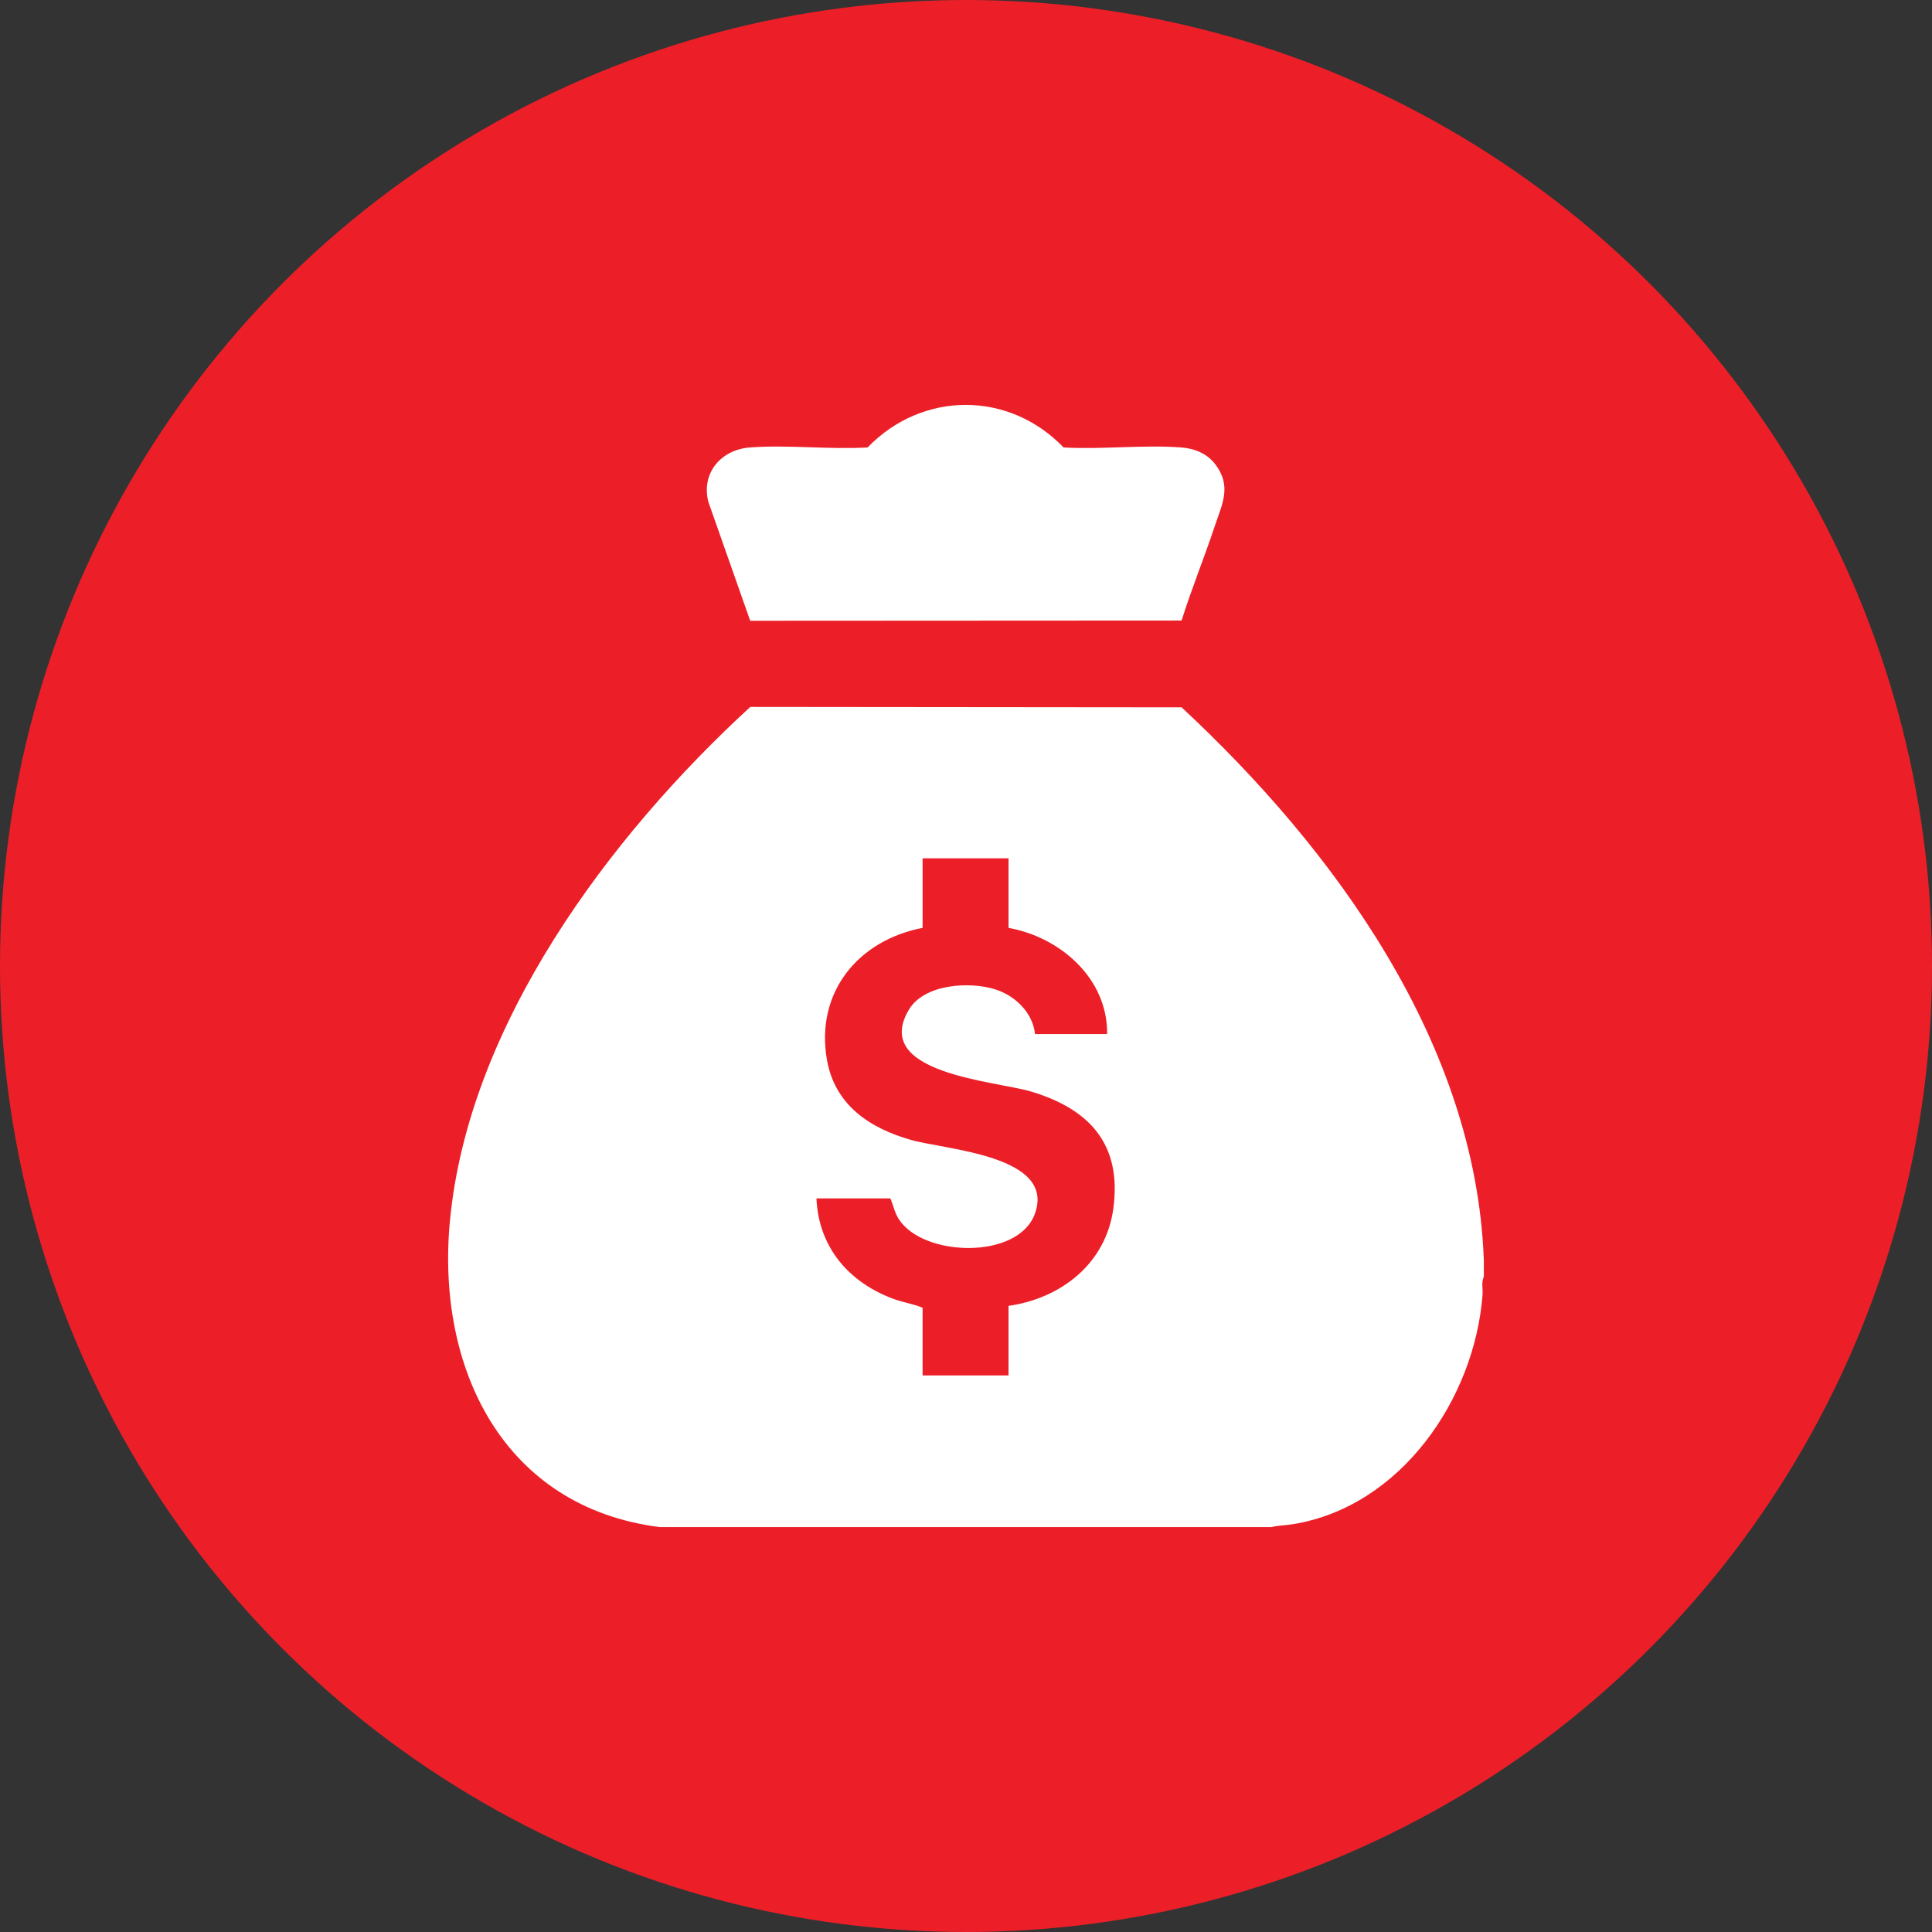 <?xml version="1.0" encoding="UTF-8"?>
<svg id="Layer_2" data-name="Layer 2" xmlns="http://www.w3.org/2000/svg" viewBox="0 0 420.6 420.6">
  <rect x="0" y="0" width="420.6" height="420.6" fill="#333333" stroke="none"/>
  <defs>
    <style>
      .cls-1 {
        fill: #ec1f28;
      }

      .cls-2 {
        fill: #fff;
      }
    </style>
  </defs>
  <g id="Layer_1-2" data-name="Layer 1">
    <g>
      <circle class="cls-1" cx="210.3" cy="210.3" r="210.3"/>
      <g>
        <path class="cls-2" d="M323.03,274.1v3.85c-.58,1.17-.18,2.7-.28,3.99-1.76,22.62-17.79,46.04-41.22,49.87-1.58.26-3.19.26-4.73.64h-133.19c-34.06-4.34-48.63-34.53-45.68-66.46,3.96-42.83,34.76-83.95,65.41-112.09l93.9.09c33.22,30.91,64,72.98,65.78,120.12ZM219.56,186.86h-18.71v15.14c-14.06,2.71-23.36,14.05-20.83,28.68,1.7,9.86,9.27,14.91,18.3,17.48,7.69,2.18,31.63,3.4,26.96,16.12-3.67,10.01-24.34,9.38-29.61,1.12-.92-1.44-1.18-2.97-1.83-4.5h-16.1c.48,10.73,7.16,18.39,16.99,21.95,2.02.73,4.22,1.02,6.12,1.86v14.72h18.71v-15.14c11.43-1.63,21.16-9.19,22.8-21.09,1.94-14.02-5.09-21.72-17.85-25.56-7.75-2.33-34.92-3.88-26.64-17.83,3.34-5.61,13.23-6.21,18.87-4.4,4.31,1.38,8.09,5.06,8.59,9.71h15.69c.16-12.09-10.2-21.1-21.46-23.12v-15.14Z"/>
        <path class="cls-2" d="M257.23,135.09l-93.91.05-9.11-25.89c-1.6-6.3,2.78-11.37,9.07-11.84,8.25-.62,17.26.49,25.6,0,11.92-12.33,30.77-12.37,42.66,0,8.33.48,17.34-.62,25.6,0,2.96.22,5.7,1.34,7.51,3.77,3.53,4.75,1.4,8.57-.22,13.44-2.28,6.86-5.03,13.57-7.19,20.46Z"/>
      </g>
    </g>
  </g>
</svg>